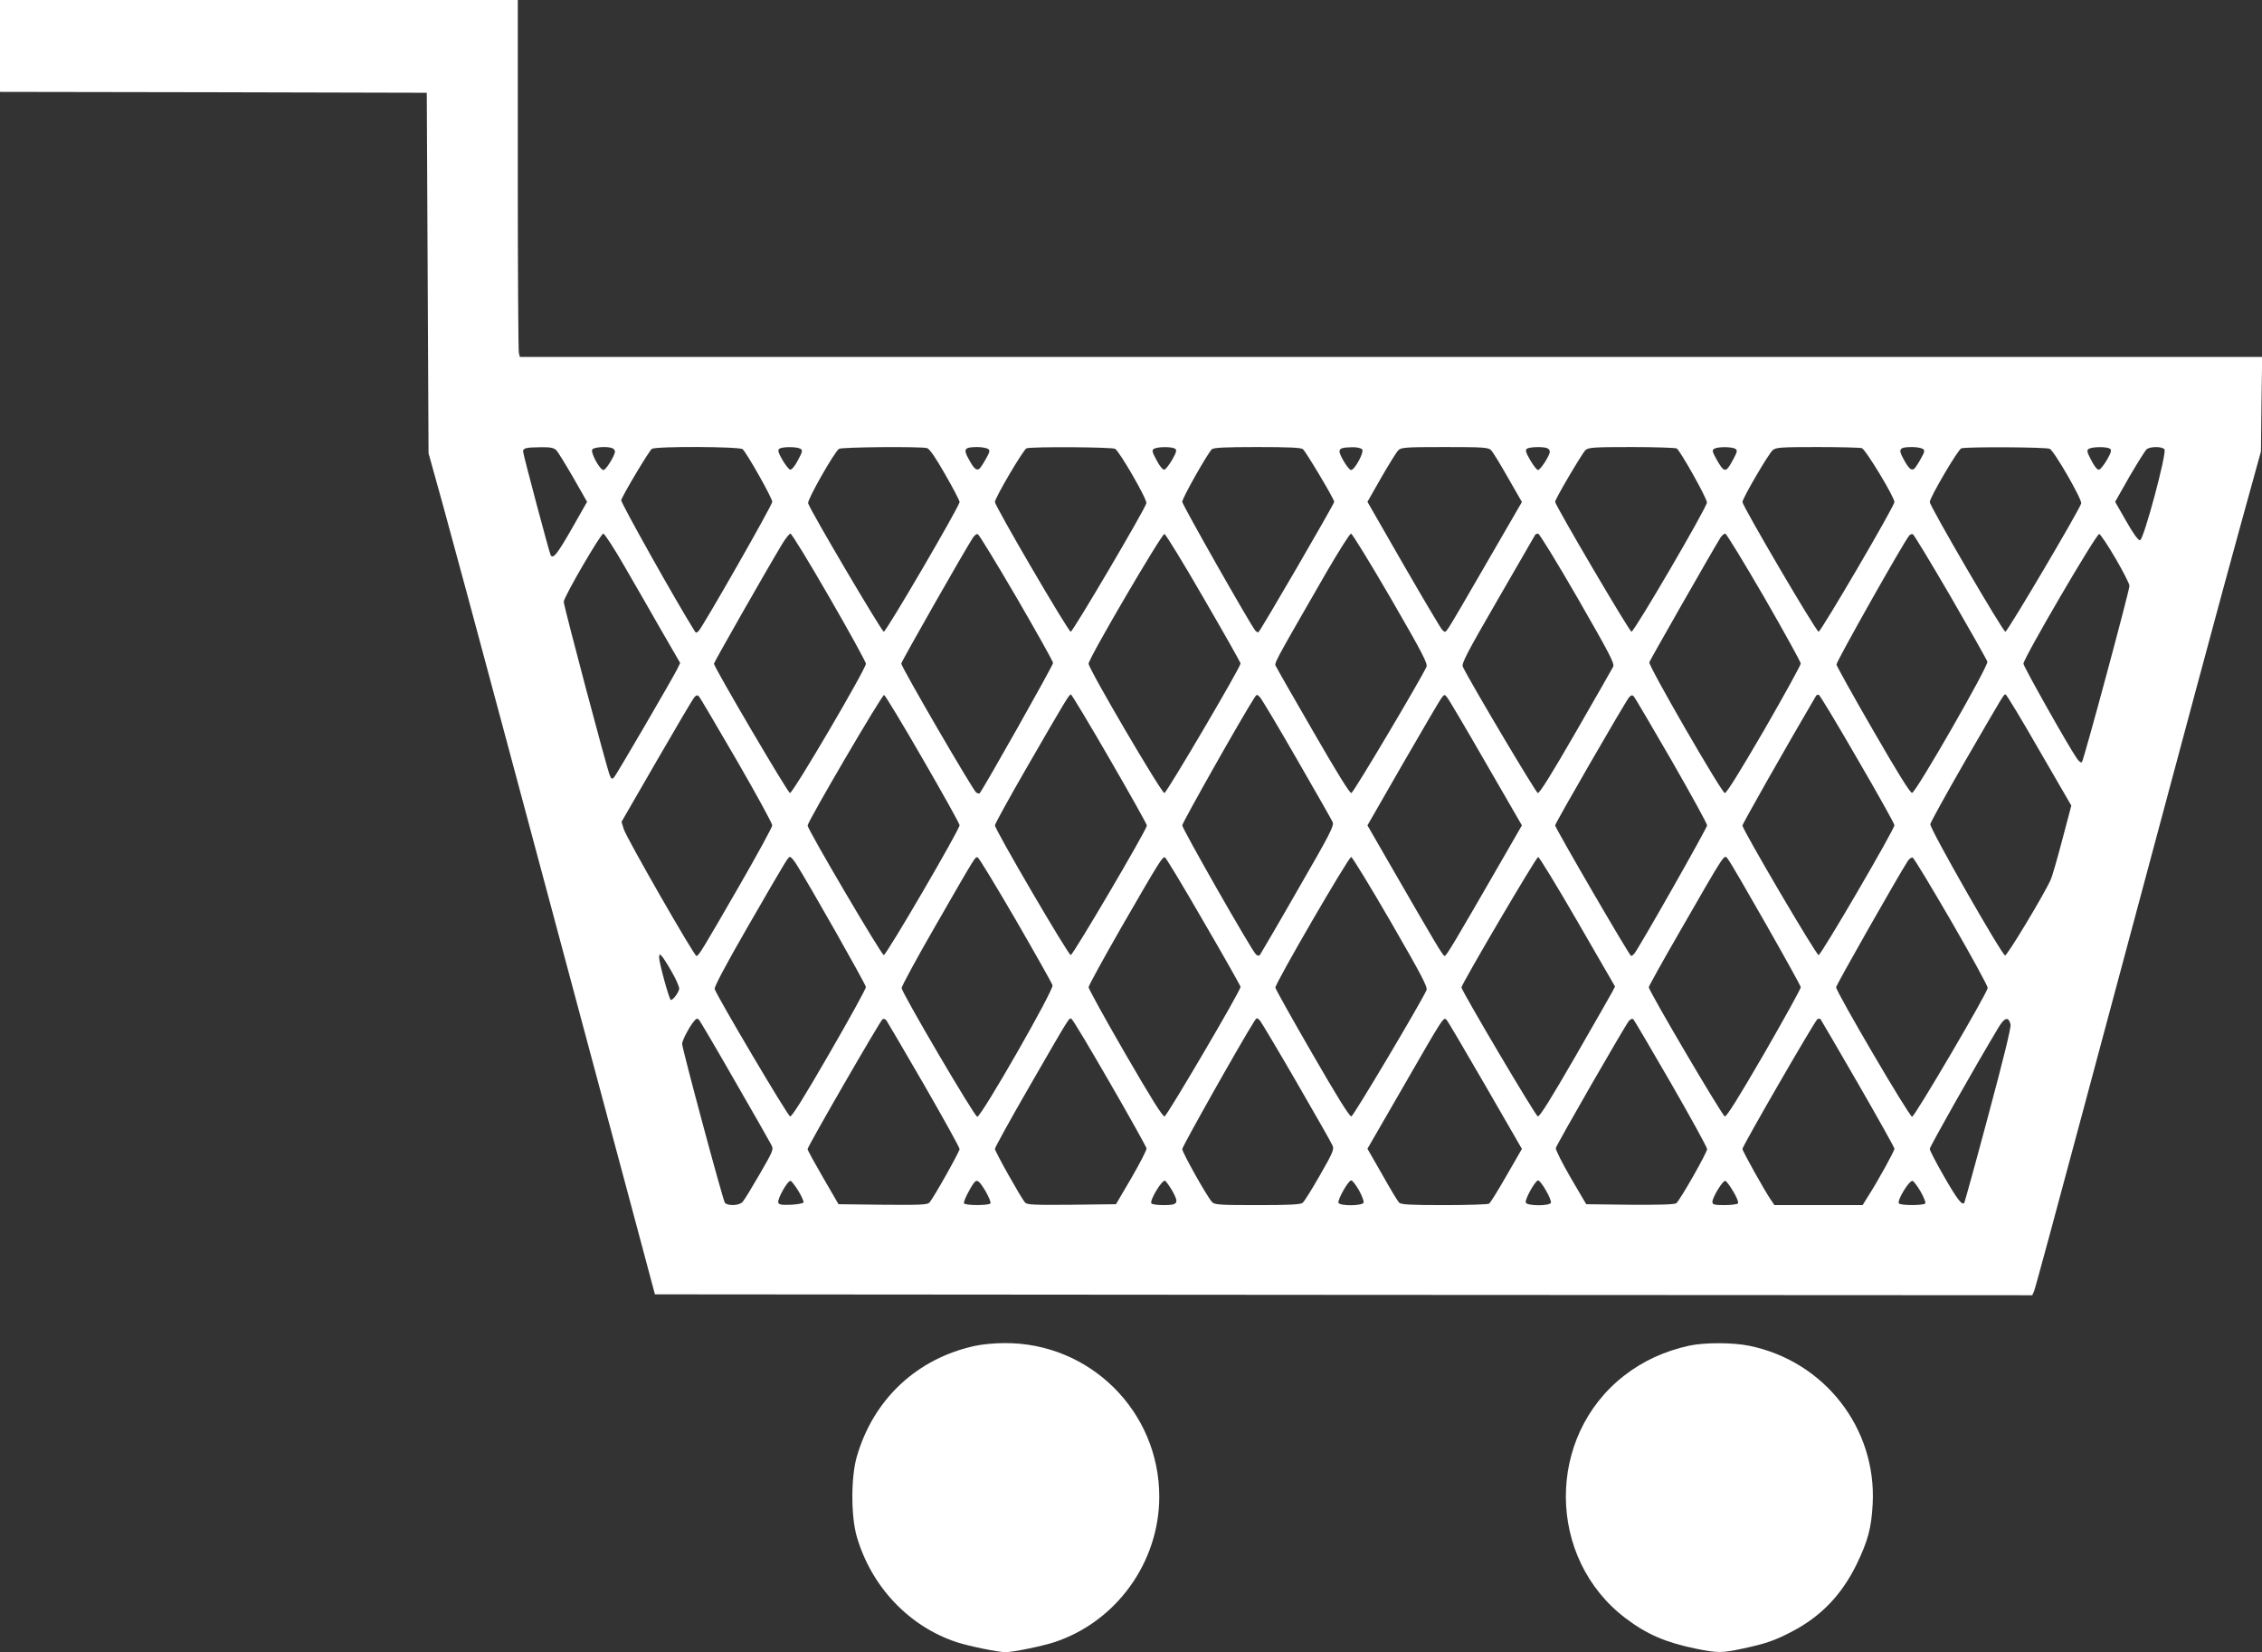 <?xml version="1.0" standalone="no"?>
<!DOCTYPE svg PUBLIC "-//W3C//DTD SVG 20010904//EN"
 "http://www.w3.org/TR/2001/REC-SVG-20010904/DTD/svg10.dtd">
<svg version="1.0" xmlns="http://www.w3.org/2000/svg"
 width="1280pt" height="935pt" viewBox="0 0 1280 935"
 preserveAspectRatio="xMidYMid meet">
<rect x="0" y="0" width="1280" height="935" fill="#333333" stroke="none"/>
<g transform="translate(0,935) scale(0.1,-0.1)"
fill="#ffffff" stroke="none">
<path d="M0 9090 l0 -260 1208 -2 1207 -3 5 -1020 5 -1020 82 -295 c45 -162
208 -767 363 -1345 290 -1081 498 -1858 713 -2660 l123 -460 3897 -3 3897 -2
10 22 c6 13 131 475 279 1028 616 2300 779 2906 889 3305 l116 420 3 268 4
267 -4930 0 -4929 0 -6 23 c-3 12 -6 466 -6 1010 l0 987 -1465 0 -1465 0 0
-260z m3148 -2288 c9 -9 52 -79 96 -155 l78 -137 -88 -155 c-81 -141 -104
-170 -118 -147 -7 12 -156 571 -156 587 0 19 16 23 98 24 56 1 76 -3 90 -17z
m316 12 c9 -3 16 -12 16 -19 0 -22 -51 -105 -65 -105 -21 0 -76 102 -63 117
11 13 84 18 112 7z m738 -6 c22 -18 168 -276 168 -298 0 -19 -391 -704 -416
-730 -13 -13 -16 -13 -24 0 -107 171 -419 728 -415 740 16 41 160 282 174 290
25 15 494 13 513 -2z m328 2 c13 -8 11 -17 -15 -65 -17 -33 -35 -54 -44 -53
-7 2 -27 27 -44 56 -25 44 -27 56 -16 63 19 12 100 11 119 -1z m716 4 c14 -4
48 -53 102 -148 45 -78 82 -149 82 -157 0 -23 -415 -734 -429 -734 -11 0 -418
689 -428 727 -6 19 150 293 175 308 18 10 461 14 498 4z m344 -4 c13 -8 12
-16 -10 -55 -14 -26 -31 -51 -37 -57 -17 -14 -32 -1 -63 57 -30 54 -22 65 50
65 25 0 52 -5 60 -10z m720 0 c25 -14 183 -288 177 -308 -10 -38 -416 -727
-428 -727 -14 0 -429 711 -429 734 0 24 163 300 179 304 34 10 483 7 501 -3z
m339 1 c11 -7 9 -19 -16 -63 -17 -29 -37 -54 -44 -56 -9 -1 -27 20 -44 53 -26
48 -28 57 -15 65 19 12 100 13 119 1z m724 -3 c16 -13 177 -282 177 -298 0
-12 -420 -735 -429 -738 -4 -1 -13 3 -18 10 -30 37 -413 712 -413 728 0 22
146 279 168 298 12 9 79 12 257 12 177 0 246 -3 258 -12z m335 -1 c13 -15 -42
-117 -63 -117 -14 0 -65 83 -65 105 0 18 16 23 71 24 26 1 51 -5 57 -12z m730
-5 c9 -9 52 -79 95 -155 l79 -138 -198 -342 c-108 -188 -206 -355 -217 -370
-19 -28 -20 -28 -37 -10 -9 10 -108 177 -220 371 l-202 352 78 137 c44 76 87
146 97 155 15 16 41 18 262 18 220 0 247 -2 263 -18z m316 12 c9 -3 16 -12 16
-20 0 -21 -53 -104 -67 -104 -6 0 -26 25 -44 56 -26 45 -29 58 -18 65 16 10
90 12 113 3z m734 -2 c21 -14 172 -283 171 -306 -1 -29 -411 -731 -427 -731
-11 0 -432 716 -432 735 0 16 153 275 172 293 18 15 46 17 262 17 132 0 247
-4 254 -8z m332 -2 c13 -8 11 -17 -15 -65 -40 -74 -48 -73 -96 13 -20 37 -21
45 -9 52 20 13 101 12 120 0z m715 4 c21 -5 185 -277 185 -305 0 -24 -416
-734 -429 -734 -14 0 -430 710 -431 734 0 20 147 273 172 294 18 15 46 17 252
17 127 0 240 -3 251 -6z m345 -4 c13 -8 12 -16 -10 -55 -14 -26 -31 -51 -37
-57 -17 -14 -32 -1 -63 57 -30 54 -22 65 50 65 25 0 52 -5 60 -10z m719 0 c26
-13 184 -288 178 -309 -11 -38 -417 -726 -429 -726 -14 0 -428 710 -428 734 0
25 161 300 179 304 34 9 483 7 500 -3z m340 1 c11 -7 9 -19 -16 -63 -17 -29
-37 -54 -45 -56 -10 -2 -26 18 -44 53 -25 48 -27 57 -14 65 19 12 100 13 119
1z m309 -4 c15 -18 -117 -511 -138 -514 -10 -2 -38 36 -78 107 l-63 110 81
143 c46 78 89 148 98 155 21 16 87 16 100 -1z m-8713 -664 c60 -104 155 -268
211 -367 l103 -178 -18 -37 c-38 -73 -343 -596 -356 -610 -12 -12 -15 -11 -24
10 -16 36 -261 960 -261 983 0 27 209 386 224 386 7 0 62 -84 121 -187z m1158
-173 c114 -197 207 -367 207 -376 0 -30 -414 -735 -430 -732 -13 3 -429 711
-430 732 0 8 288 514 387 679 19 31 40 57 46 57 7 0 106 -162 220 -360z m1059
-1 c113 -195 207 -362 207 -371 1 -12 -394 -713 -416 -738 -2 -2 -11 0 -19 5
-18 12 -424 710 -424 730 0 10 352 629 406 713 9 13 21 22 27 19 7 -2 105
-163 219 -358z m1059 -4 c115 -198 209 -364 209 -370 0 -21 -417 -730 -431
-733 -15 -3 -429 702 -429 732 0 30 414 736 429 734 8 -2 108 -165 222 -363z
m1059 -1 c181 -313 210 -370 202 -388 -43 -89 -413 -712 -425 -714 -9 -2 -81
114 -214 345 -111 191 -206 358 -211 369 -12 23 -31 -12 282 532 71 122 134
222 141 222 7 0 108 -165 225 -366z m1058 0 c183 -319 210 -370 200 -388 -6
-12 -101 -178 -211 -369 -133 -231 -205 -347 -215 -345 -11 2 -384 630 -424
714 -9 18 20 74 197 380 114 198 209 362 212 367 2 4 10 7 17 7 7 0 108 -165
224 -366z m1055 6 c114 -198 207 -367 207 -375 0 -9 -93 -178 -207 -376 -141
-242 -213 -358 -223 -357 -19 4 -432 718 -427 740 4 13 356 630 403 706 8 12
20 22 27 22 6 0 105 -162 220 -360z m1055 4 c111 -192 205 -358 208 -369 6
-25 -403 -738 -426 -742 -10 -2 -80 110 -220 353 -113 195 -206 363 -208 373
-2 15 376 686 411 729 5 7 15 11 21 9 6 -2 102 -161 214 -353z m933 216 c43
-74 79 -144 79 -155 0 -28 -259 -988 -269 -998 -5 -5 -17 4 -28 20 -48 68
-303 522 -303 537 0 30 413 737 429 734 7 -2 49 -64 92 -138z m-7802 -1143
c111 -192 201 -357 201 -368 0 -10 -84 -164 -186 -341 -206 -357 -230 -398
-243 -398 -13 0 -397 670 -411 717 l-13 42 198 343 c109 189 205 351 213 361
13 14 18 15 28 5 6 -7 102 -170 213 -361z m1053 7 c114 -197 208 -366 208
-374 0 -25 -414 -735 -429 -735 -13 0 -430 709 -431 733 0 22 422 743 433 739
6 -2 105 -165 219 -363z m1057 1 c116 -200 211 -370 211 -377 -1 -24 -418
-733 -431 -733 -14 0 -429 710 -429 734 0 8 79 152 176 320 225 390 244 421
254 421 4 0 103 -164 219 -365z m1060 -2 c105 -182 196 -342 202 -355 9 -21
-12 -63 -197 -383 -113 -198 -211 -364 -215 -370 -6 -6 -14 -4 -23 5 -27 27
-416 710 -416 729 0 15 340 617 407 720 15 23 15 23 33 5 10 -11 104 -168 209
-351z m1069 -21 l204 -353 -99 -172 c-280 -486 -328 -567 -338 -567 -10 0 -45
59 -312 522 l-125 217 197 343 c109 189 207 356 218 372 20 28 21 28 36 9 9
-10 108 -178 219 -371z m1051 14 c110 -192 201 -357 201 -367 0 -15 -384 -692
-412 -726 -6 -7 -14 -13 -18 -13 -9 0 -430 725 -430 739 0 12 398 701 418 724
13 14 18 15 28 5 6 -7 102 -170 213 -362z m1052 8 c115 -197 209 -366 209
-374 0 -24 -415 -735 -429 -735 -14 0 -430 709 -431 733 0 10 259 466 417 735
3 4 10 6 15 5 6 -2 105 -166 219 -364z m1028 51 l182 -314 -51 -193 c-28 -106
-57 -208 -66 -227 -36 -81 -247 -432 -258 -428 -20 6 -428 720 -423 743 2 11
90 171 196 355 225 388 219 379 230 379 5 0 91 -142 190 -315z m-7035 -642
c68 -106 396 -685 396 -699 0 -10 -93 -179 -207 -376 -143 -248 -212 -358
-222 -356 -14 3 -411 675 -427 721 -3 11 59 130 186 350 235 407 230 397 241
397 5 0 20 -17 33 -37z m1244 -319 c111 -192 205 -359 208 -370 7 -28 -403
-744 -426 -744 -15 0 -422 693 -428 728 -1 9 86 170 194 357 233 405 222 387
237 382 7 -2 103 -161 215 -353z m1063 -10 c115 -197 209 -364 209 -369 0 -22
-416 -730 -430 -733 -11 -2 -79 107 -223 356 -114 197 -207 366 -207 375 0 9
84 162 186 340 218 378 232 399 246 395 6 -2 105 -166 219 -364z m1059 -1
c177 -307 210 -370 202 -387 -40 -85 -413 -712 -425 -714 -10 -2 -80 110 -221
355 -114 197 -208 365 -209 374 -2 22 414 739 429 739 6 0 107 -165 224 -367z
m1057 1 l212 -367 -16 -31 c-9 -17 -104 -183 -211 -369 -134 -232 -199 -337
-210 -335 -13 3 -431 710 -432 730 0 18 423 738 434 738 6 0 107 -165 223
-366z m851 354 c26 -32 412 -711 412 -725 0 -9 -93 -177 -207 -375 -144 -248
-212 -358 -223 -356 -14 3 -430 710 -430 731 0 6 79 148 176 316 267 464 249
436 272 409z m1265 -354 c114 -197 206 -366 205 -375 -6 -35 -413 -728 -428
-729 -16 0 -430 707 -430 733 0 12 351 630 406 715 9 13 21 21 27 19 7 -2 105
-165 220 -363z m-7240 -287 c25 -43 43 -86 40 -95 -6 -26 -41 -68 -48 -60 -11
11 -65 210 -65 238 0 21 2 22 14 10 8 -8 35 -50 59 -93z m354 -612 c105 -181
197 -344 206 -361 16 -30 15 -31 -65 -170 -44 -76 -87 -147 -96 -156 -18 -21
-84 -24 -100 -5 -11 14 -242 872 -242 900 0 19 42 99 69 130 12 14 17 15 27 5
6 -7 97 -161 201 -343z m1072 -24 c110 -191 201 -355 201 -364 0 -14 -144
-271 -170 -302 -11 -13 -47 -15 -264 -13 l-251 3 -87 150 c-48 83 -88 155 -88
162 0 15 410 725 424 735 6 4 16 1 22 -7 6 -9 102 -172 213 -364z m1051 12
c113 -195 206 -363 208 -372 1 -9 -37 -83 -85 -166 l-88 -150 -251 -3 c-218
-2 -253 0 -264 13 -25 30 -170 289 -170 303 0 8 86 164 191 346 241 418 228
396 242 390 7 -2 104 -165 217 -361z m1059 -1 c106 -183 197 -343 202 -356 9
-20 0 -42 -72 -167 -45 -79 -89 -150 -98 -156 -11 -10 -78 -13 -256 -13 -218
0 -243 2 -257 18 -29 32 -168 280 -168 299 0 15 340 618 407 722 15 23 15 23
33 5 9 -11 103 -169 209 -352z m1066 -15 l207 -359 -87 -151 c-48 -84 -92
-155 -99 -159 -6 -4 -120 -8 -253 -8 -196 0 -244 3 -256 14 -8 8 -51 80 -96
160 l-83 145 198 343 c236 410 232 404 250 386 7 -7 105 -174 219 -371z m1051
12 c112 -195 204 -362 204 -372 0 -20 -153 -289 -174 -306 -9 -8 -93 -10 -262
-9 l-248 3 -88 150 c-48 83 -86 158 -84 168 5 21 392 694 414 720 9 10 19 14
25 8 5 -5 101 -168 213 -362z m1058 -1 c113 -196 206 -362 206 -369 0 -13 -91
-178 -147 -266 l-33 -53 -249 0 -250 0 -19 28 c-36 52 -162 278 -162 290 0 16
409 724 424 734 6 4 14 4 18 0 3 -4 99 -168 212 -364z m863 335 c4 -17 -38
-188 -126 -516 -72 -270 -134 -493 -136 -495 -13 -14 -40 21 -113 148 -45 78
-82 149 -82 158 0 13 256 466 387 684 36 61 58 67 70 21z m-6859 -943 c18 -30
31 -59 29 -65 -2 -5 -34 -11 -70 -13 -53 -2 -69 0 -73 12 -7 19 54 128 70 123
6 -2 26 -28 44 -57z m1060 -3 c18 -32 30 -62 27 -67 -8 -13 -142 -13 -150 0
-5 9 31 82 58 118 16 20 29 9 65 -51z m1055 5 c40 -71 33 -82 -47 -82 -36 0
-68 4 -71 10 -10 17 60 133 77 128 6 -2 24 -28 41 -56z m1057 2 c17 -31 29
-62 26 -70 -7 -19 -134 -20 -142 -1 -6 17 56 127 72 127 7 0 26 -25 44 -56z
m1058 -1 c18 -31 31 -62 28 -70 -8 -19 -135 -18 -142 1 -7 17 54 126 70 126 6
0 26 -25 44 -57z m1060 -6 c19 -31 31 -61 27 -67 -3 -5 -37 -10 -76 -10 -59 0
-69 3 -69 18 0 26 60 124 73 119 7 -2 27 -29 45 -60z m1060 0 c18 -32 30 -62
27 -67 -8 -13 -142 -13 -150 0 -11 17 60 133 78 127 6 -2 27 -29 45 -60z"/>
<path d="M5520 1734 c-331 -71 -578 -302 -672 -629 -33 -116 -33 -335 0 -450
82 -284 296 -510 567 -599 72 -23 233 -56 275 -56 42 0 203 33 275 56 351 115
595 452 595 824 0 483 -393 873 -877 869 -54 0 -127 -7 -163 -15z"/>
<path d="M9561 1735 c-142 -31 -263 -87 -369 -169 -445 -345 -441 -1036 8
-1375 120 -91 228 -137 400 -172 119 -24 144 -24 261 1 130 28 181 45 280 97
163 85 280 207 364 378 65 134 85 208 92 345 22 428 -273 807 -699 894 -93 19
-250 19 -337 1z"/>
</g>
</svg>
